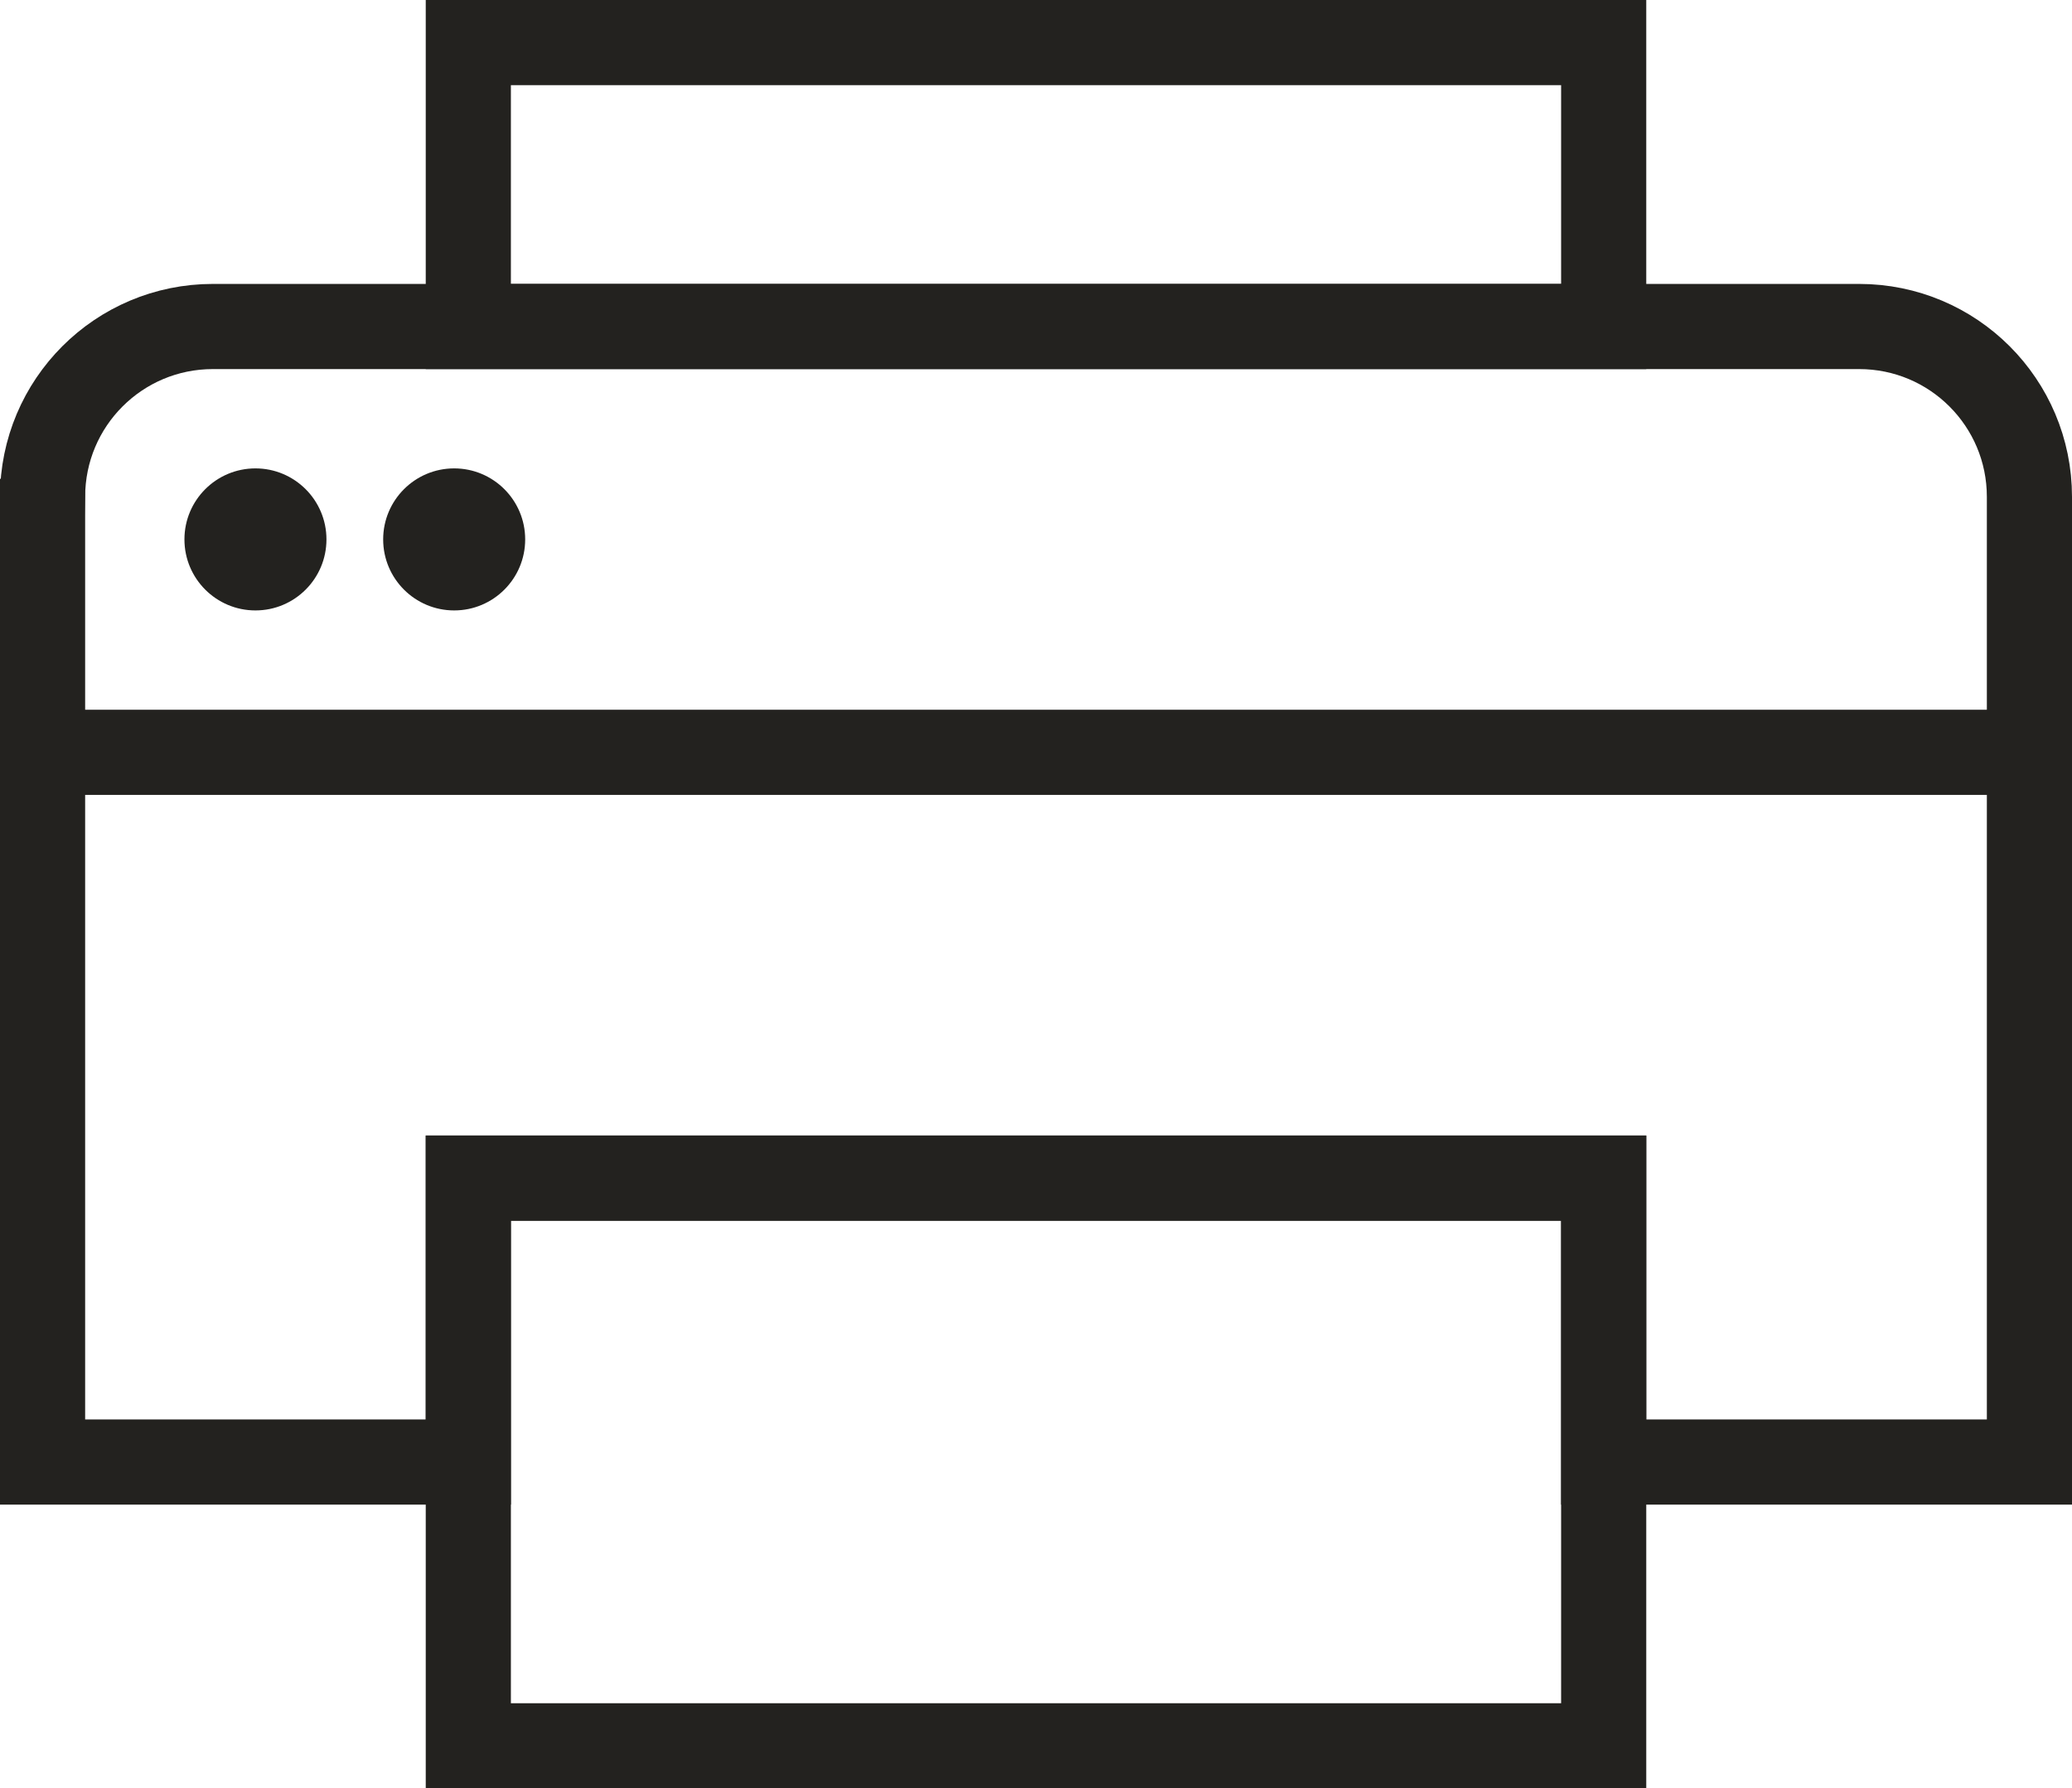 <?xml version="1.0" encoding="UTF-8"?>
<svg id="_レイヤー_2" data-name="レイヤー_2" xmlns="http://www.w3.org/2000/svg" viewBox="0 0 136.27 117.6">
  <defs>
    <style>
      .cls-1 {
        fill: none;
        stroke: #23221f;
        stroke-miterlimit: 10;
        stroke-width: 5.6px;
      }

      .cls-2 {
        fill: #23221f;
      }
    </style>
  </defs>
  <g id="_レイヤー_1-2" data-name="レイヤー_1">
    <g>
      <rect class="cls-1" x="30.8" y="2.8" width="74.67" height="18.67"/>
      <path class="cls-1" d="M2.8,32.67v63.47h28v-18.67h74.67v18.67h28v-63.47c0-6.19-5.01-11.2-11.2-11.2H14c-6.19,0-11.2,5.01-11.2,11.2Z"/>
      <line class="cls-1" x1="133.47" y1="49.47" x2="2.8" y2="49.47"/>
      <rect class="cls-1" x="30.8" y="77.47" width="74.67" height="37.33"/>
      <circle class="cls-2" cx="16.8" cy="35.47" r="4.67"/>
      <circle class="cls-2" cx="29.87" cy="35.47" r="4.67"/>
    </g>
  </g>
</svg>